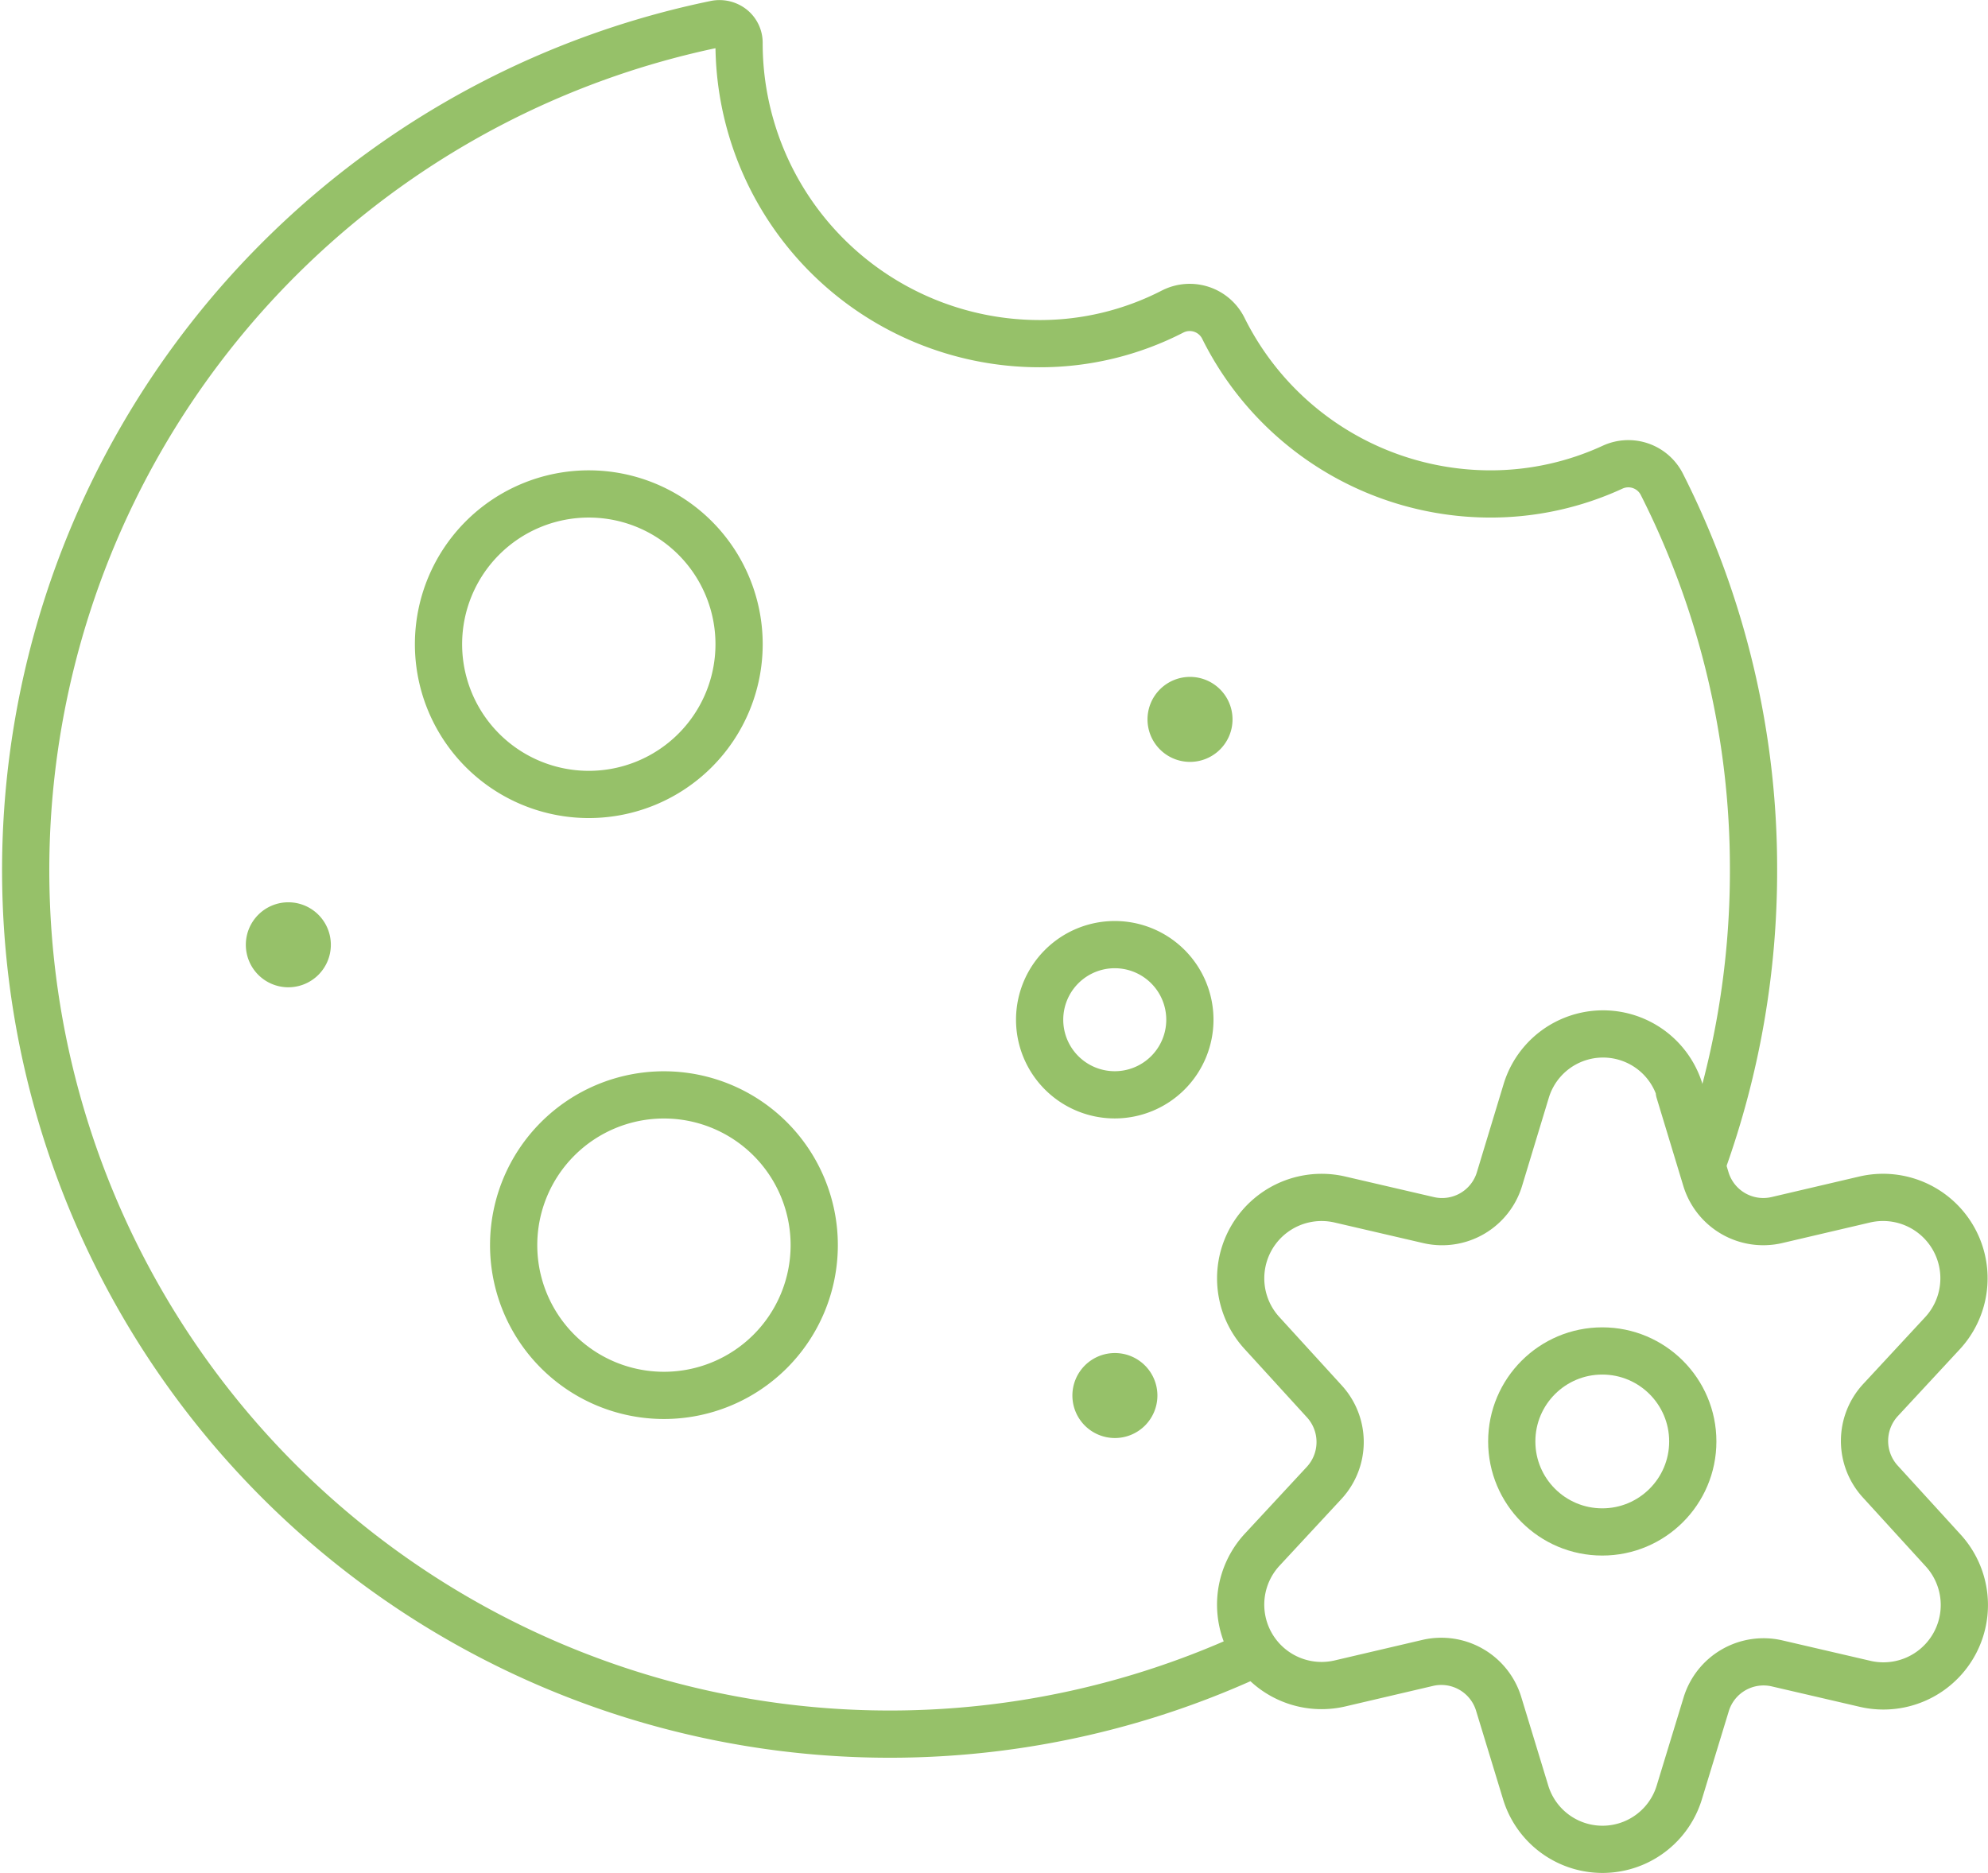 <svg xmlns="http://www.w3.org/2000/svg" width="84.183" height="79.347" viewBox="0 0 84.183 79.347">
  <g id="Icon-manage-cookies-green-_2x" data-name="Icon-manage-cookies-green-@2x" transform="translate(0.063 0.004)">
    <g id="Group_9587" data-name="Group 9587">
      <path id="Path_7299" data-name="Path 7299" d="M72.044,49.223a36.5,36.5,0,0,0,2.147-12.408A36.01,36.01,0,0,0,70.3,20.492a1.591,1.591,0,0,0-2.076-.708,12.33,12.33,0,0,1-5.173,1.134A12.633,12.633,0,0,1,51.74,13.9a1.59,1.59,0,0,0-2.133-.715l-.015.007a12.257,12.257,0,0,1-5.632,1.36A12.729,12.729,0,0,1,31.233,1.826a.8.8,0,0,0-.3-.644.859.859,0,0,0-.692-.167A36.592,36.592,0,1,0,53.033,70.042" fill="none" stroke="#96c169" stroke-linecap="round" stroke-linejoin="round" stroke-width="2"/>
      <path id="Path_7300" data-name="Path 7300" d="M24.87,33.646a6.364,6.364,0,1,0-6.364-6.368,6.364,6.364,0,0,0,6.364,6.368Z" fill="none" stroke="#96c169" stroke-linecap="round" stroke-linejoin="round" stroke-width="2"/>
      <path id="Path_7301" data-name="Path 7301" d="M47.143,46.369a3.181,3.181,0,1,0-3.182-3.181v0A3.181,3.181,0,0,0,47.143,46.369Z" fill="none" stroke="#96c169" stroke-linecap="round" stroke-linejoin="round" stroke-width="2"/>
      <path id="Path_7302" data-name="Path 7302" d="M28.052,59.1a6.364,6.364,0,1,0-6.364-6.368A6.364,6.364,0,0,0,28.052,59.1Z" fill="none" stroke="#96c169" stroke-linecap="round" stroke-linejoin="round" stroke-width="2"/>
      <path id="Path_7303" data-name="Path 7303" d="M12.147,39.214a.8.8,0,1,1-.8.8.8.8,0,0,1,.8-.8" fill="none" stroke="#96c169" stroke-linecap="round" stroke-linejoin="round" stroke-width="2"/>
      <path id="Path_7304" data-name="Path 7304" d="M47.148,58.306a.8.8,0,1,1-.8.8.8.8,0,0,1,.8-.8" fill="none" stroke="#96c169" stroke-linecap="round" stroke-linejoin="round" stroke-width="2"/>
      <path id="Path_7305" data-name="Path 7305" d="M50.329,29.667a.8.8,0,1,1-.8.8.8.8,0,0,1,.8-.8" fill="none" stroke="#96c169" stroke-linecap="round" stroke-linejoin="round" stroke-width="2"/>
      <path id="Path_7306" data-name="Path 7306" d="M71.047,46.217l1.127,3.718a2.539,2.539,0,0,0,3,1.74l3.733-.874a3.427,3.427,0,0,1,3.3,5.65l-2.63,2.837a2.552,2.552,0,0,0,0,3.481l2.63,2.883a3.427,3.427,0,0,1-3.258,5.673l-3.764-.874a2.539,2.539,0,0,0-3,1.74L71.053,75.9a3.4,3.4,0,0,1-6.516,0L63.4,72.17a2.539,2.539,0,0,0-3-1.74l-3.731.873a3.427,3.427,0,0,1-3.3-5.65L56,62.816a2.552,2.552,0,0,0,0-3.481l-2.63-2.883a3.427,3.427,0,0,1,3.3-5.65l3.764.874a2.539,2.539,0,0,0,3-1.74l1.127-3.718a3.4,3.4,0,0,1,6.516,0Z" fill="none" stroke="#96c169" stroke-linecap="round" stroke-linejoin="round" stroke-width="2"/>
      <circle id="Ellipse_294" data-name="Ellipse 294" cx="3.833" cy="3.833" r="3.833" transform="translate(63.953 57.218)" fill="none" stroke="#96c169" stroke-linecap="round" stroke-linejoin="round" stroke-width="2"/>
    </g>
  </g>
</svg>
